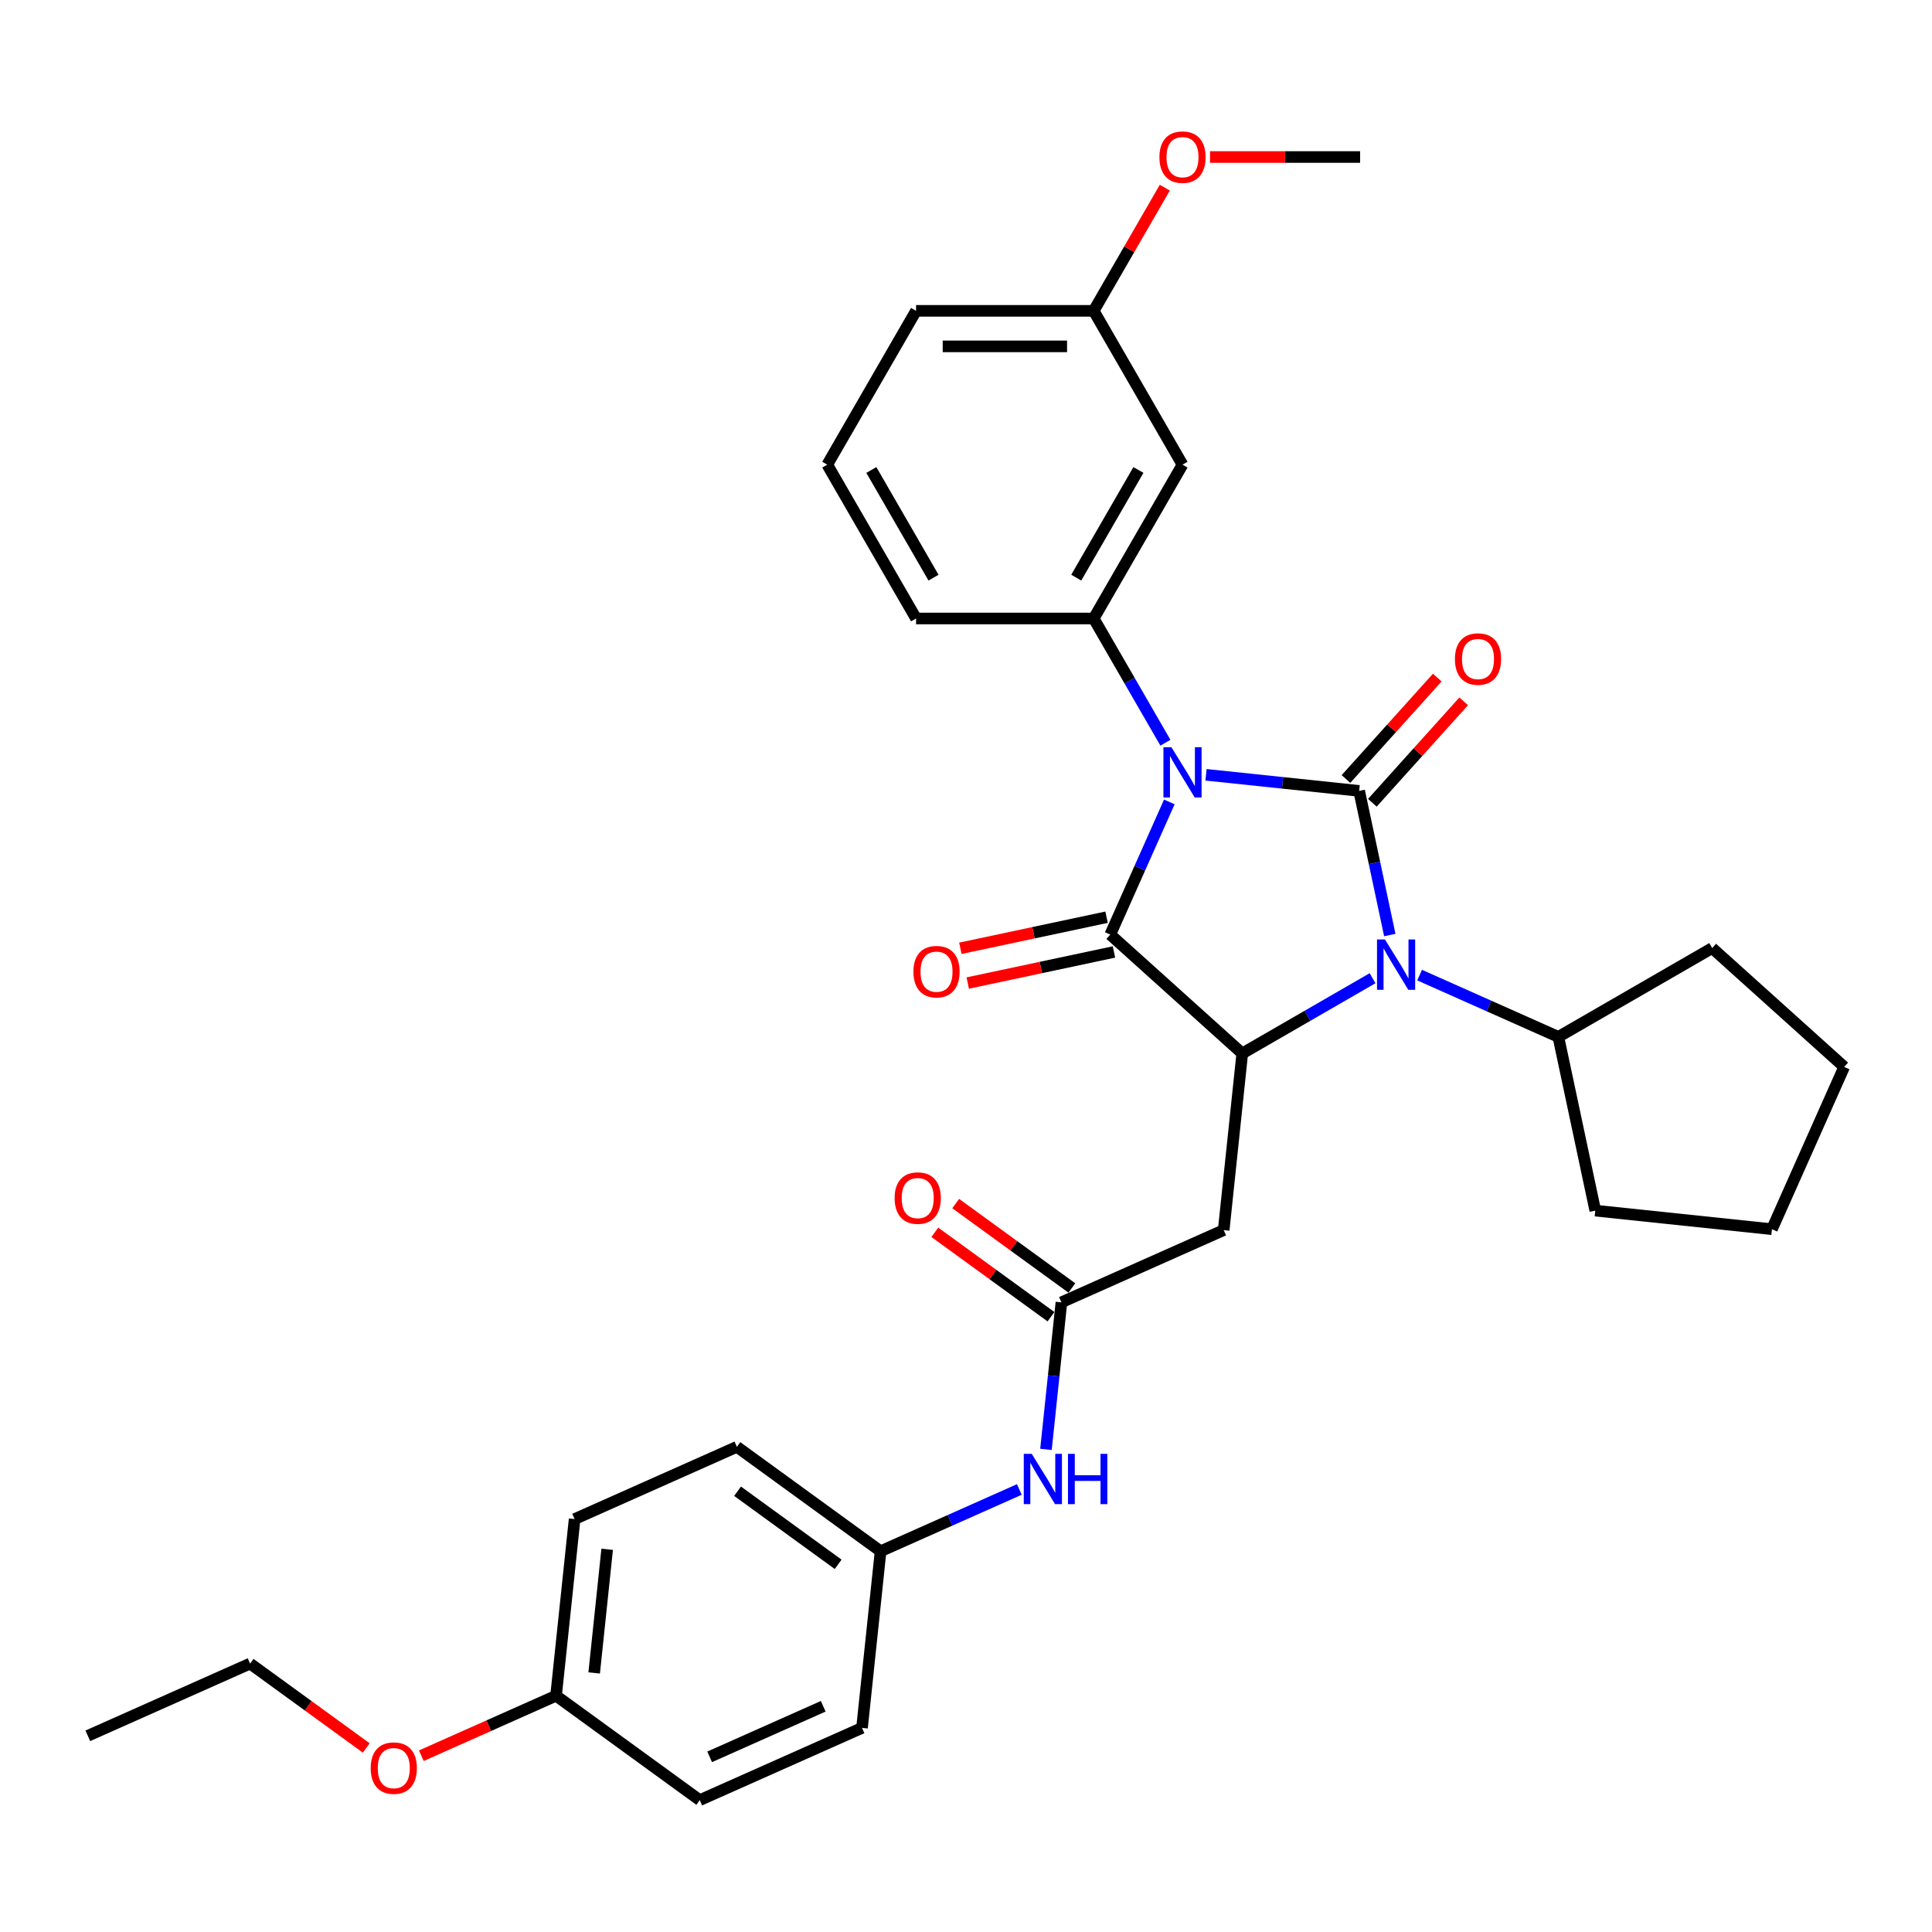 <?xml version='1.0' encoding='iso-8859-1'?>
<svg version='1.1' baseProfile='full'
              xmlns='http://www.w3.org/2000/svg'
                      xmlns:rdkit='http://www.rdkit.org/xml'
                      xmlns:xlink='http://www.w3.org/1999/xlink'
                  xml:space='preserve'
width='1000px' height='1000px' viewBox='0 0 1000 1000'>
<!-- END OF HEADER -->
<rect style='opacity:1.0;fill:#FFFFFF;stroke:none' width='1000' height='1000' x='0' y='0'> </rect>
<path class='bond-0' d='M 624.235,401.032 L 663.866,405.198' style='fill:none;fill-rule:evenodd;stroke:#0000FF;stroke-width:6px;stroke-linecap:butt;stroke-linejoin:miter;stroke-opacity:1' />
<path class='bond-0' d='M 663.866,405.198 L 703.497,409.363' style='fill:none;fill-rule:evenodd;stroke:#000000;stroke-width:6px;stroke-linecap:butt;stroke-linejoin:miter;stroke-opacity:1' />
<path class='bond-1' d='M 605.243,415.07 L 589.956,449.406' style='fill:none;fill-rule:evenodd;stroke:#0000FF;stroke-width:6px;stroke-linecap:butt;stroke-linejoin:miter;stroke-opacity:1' />
<path class='bond-1' d='M 589.956,449.406 L 574.668,483.743' style='fill:none;fill-rule:evenodd;stroke:#000000;stroke-width:6px;stroke-linecap:butt;stroke-linejoin:miter;stroke-opacity:1' />
<path class='bond-4' d='M 603.22,384.436 L 584.657,352.284' style='fill:none;fill-rule:evenodd;stroke:#0000FF;stroke-width:6px;stroke-linecap:butt;stroke-linejoin:miter;stroke-opacity:1' />
<path class='bond-4' d='M 584.657,352.284 L 566.094,320.132' style='fill:none;fill-rule:evenodd;stroke:#000000;stroke-width:6px;stroke-linecap:butt;stroke-linejoin:miter;stroke-opacity:1' />
<path class='bond-2' d='M 703.497,409.363 L 711.427,446.669' style='fill:none;fill-rule:evenodd;stroke:#000000;stroke-width:6px;stroke-linecap:butt;stroke-linejoin:miter;stroke-opacity:1' />
<path class='bond-2' d='M 711.427,446.669 L 719.356,483.975' style='fill:none;fill-rule:evenodd;stroke:#0000FF;stroke-width:6px;stroke-linecap:butt;stroke-linejoin:miter;stroke-opacity:1' />
<path class='bond-7' d='M 710.329,415.515 L 733.963,389.267' style='fill:none;fill-rule:evenodd;stroke:#000000;stroke-width:6px;stroke-linecap:butt;stroke-linejoin:miter;stroke-opacity:1' />
<path class='bond-7' d='M 733.963,389.267 L 757.598,363.018' style='fill:none;fill-rule:evenodd;stroke:#FF0000;stroke-width:6px;stroke-linecap:butt;stroke-linejoin:miter;stroke-opacity:1' />
<path class='bond-7' d='M 696.665,403.211 L 720.299,376.963' style='fill:none;fill-rule:evenodd;stroke:#000000;stroke-width:6px;stroke-linecap:butt;stroke-linejoin:miter;stroke-opacity:1' />
<path class='bond-7' d='M 720.299,376.963 L 743.933,350.715' style='fill:none;fill-rule:evenodd;stroke:#FF0000;stroke-width:6px;stroke-linecap:butt;stroke-linejoin:miter;stroke-opacity:1' />
<path class='bond-3' d='M 574.668,483.743 L 642.991,545.261' style='fill:none;fill-rule:evenodd;stroke:#000000;stroke-width:6px;stroke-linecap:butt;stroke-linejoin:miter;stroke-opacity:1' />
<path class='bond-9' d='M 572.757,474.75 L 534.917,482.793' style='fill:none;fill-rule:evenodd;stroke:#000000;stroke-width:6px;stroke-linecap:butt;stroke-linejoin:miter;stroke-opacity:1' />
<path class='bond-9' d='M 534.917,482.793 L 497.078,490.836' style='fill:none;fill-rule:evenodd;stroke:#FF0000;stroke-width:6px;stroke-linecap:butt;stroke-linejoin:miter;stroke-opacity:1' />
<path class='bond-9' d='M 576.58,492.735 L 538.74,500.778' style='fill:none;fill-rule:evenodd;stroke:#000000;stroke-width:6px;stroke-linecap:butt;stroke-linejoin:miter;stroke-opacity:1' />
<path class='bond-9' d='M 538.74,500.778 L 500.901,508.821' style='fill:none;fill-rule:evenodd;stroke:#FF0000;stroke-width:6px;stroke-linecap:butt;stroke-linejoin:miter;stroke-opacity:1' />
<path class='bond-11' d='M 734.785,504.712 L 770.693,520.699' style='fill:none;fill-rule:evenodd;stroke:#0000FF;stroke-width:6px;stroke-linecap:butt;stroke-linejoin:miter;stroke-opacity:1' />
<path class='bond-11' d='M 770.693,520.699 L 806.602,536.687' style='fill:none;fill-rule:evenodd;stroke:#000000;stroke-width:6px;stroke-linecap:butt;stroke-linejoin:miter;stroke-opacity:1' />
<path class='bond-32' d='M 710.439,506.32 L 676.715,525.79' style='fill:none;fill-rule:evenodd;stroke:#0000FF;stroke-width:6px;stroke-linecap:butt;stroke-linejoin:miter;stroke-opacity:1' />
<path class='bond-32' d='M 676.715,525.79 L 642.991,545.261' style='fill:none;fill-rule:evenodd;stroke:#000000;stroke-width:6px;stroke-linecap:butt;stroke-linejoin:miter;stroke-opacity:1' />
<path class='bond-5' d='M 642.991,545.261 L 633.381,636.695' style='fill:none;fill-rule:evenodd;stroke:#000000;stroke-width:6px;stroke-linecap:butt;stroke-linejoin:miter;stroke-opacity:1' />
<path class='bond-8' d='M 566.094,320.132 L 612.063,240.512' style='fill:none;fill-rule:evenodd;stroke:#000000;stroke-width:6px;stroke-linecap:butt;stroke-linejoin:miter;stroke-opacity:1' />
<path class='bond-8' d='M 557.065,298.995 L 589.243,243.261' style='fill:none;fill-rule:evenodd;stroke:#000000;stroke-width:6px;stroke-linecap:butt;stroke-linejoin:miter;stroke-opacity:1' />
<path class='bond-16' d='M 566.094,320.132 L 474.156,320.132' style='fill:none;fill-rule:evenodd;stroke:#000000;stroke-width:6px;stroke-linecap:butt;stroke-linejoin:miter;stroke-opacity:1' />
<path class='bond-6' d='M 633.381,636.695 L 549.392,674.09' style='fill:none;fill-rule:evenodd;stroke:#000000;stroke-width:6px;stroke-linecap:butt;stroke-linejoin:miter;stroke-opacity:1' />
<path class='bond-10' d='M 549.392,674.09 L 545.392,712.149' style='fill:none;fill-rule:evenodd;stroke:#000000;stroke-width:6px;stroke-linecap:butt;stroke-linejoin:miter;stroke-opacity:1' />
<path class='bond-10' d='M 545.392,712.149 L 541.391,750.207' style='fill:none;fill-rule:evenodd;stroke:#0000FF;stroke-width:6px;stroke-linecap:butt;stroke-linejoin:miter;stroke-opacity:1' />
<path class='bond-12' d='M 554.796,666.652 L 524.731,644.809' style='fill:none;fill-rule:evenodd;stroke:#000000;stroke-width:6px;stroke-linecap:butt;stroke-linejoin:miter;stroke-opacity:1' />
<path class='bond-12' d='M 524.731,644.809 L 494.667,622.966' style='fill:none;fill-rule:evenodd;stroke:#FF0000;stroke-width:6px;stroke-linecap:butt;stroke-linejoin:miter;stroke-opacity:1' />
<path class='bond-12' d='M 543.988,681.528 L 513.923,659.685' style='fill:none;fill-rule:evenodd;stroke:#000000;stroke-width:6px;stroke-linecap:butt;stroke-linejoin:miter;stroke-opacity:1' />
<path class='bond-12' d='M 513.923,659.685 L 483.859,637.842' style='fill:none;fill-rule:evenodd;stroke:#FF0000;stroke-width:6px;stroke-linecap:butt;stroke-linejoin:miter;stroke-opacity:1' />
<path class='bond-14' d='M 612.063,240.512 L 566.094,160.891' style='fill:none;fill-rule:evenodd;stroke:#000000;stroke-width:6px;stroke-linecap:butt;stroke-linejoin:miter;stroke-opacity:1' />
<path class='bond-13' d='M 527.609,770.944 L 491.701,786.931' style='fill:none;fill-rule:evenodd;stroke:#0000FF;stroke-width:6px;stroke-linecap:butt;stroke-linejoin:miter;stroke-opacity:1' />
<path class='bond-13' d='M 491.701,786.931 L 455.792,802.919' style='fill:none;fill-rule:evenodd;stroke:#000000;stroke-width:6px;stroke-linecap:butt;stroke-linejoin:miter;stroke-opacity:1' />
<path class='bond-24' d='M 806.602,536.687 L 886.222,490.718' style='fill:none;fill-rule:evenodd;stroke:#000000;stroke-width:6px;stroke-linecap:butt;stroke-linejoin:miter;stroke-opacity:1' />
<path class='bond-25' d='M 806.602,536.687 L 825.717,626.616' style='fill:none;fill-rule:evenodd;stroke:#000000;stroke-width:6px;stroke-linecap:butt;stroke-linejoin:miter;stroke-opacity:1' />
<path class='bond-17' d='M 455.792,802.919 L 446.182,894.353' style='fill:none;fill-rule:evenodd;stroke:#000000;stroke-width:6px;stroke-linecap:butt;stroke-linejoin:miter;stroke-opacity:1' />
<path class='bond-18' d='M 455.792,802.919 L 381.413,748.879' style='fill:none;fill-rule:evenodd;stroke:#000000;stroke-width:6px;stroke-linecap:butt;stroke-linejoin:miter;stroke-opacity:1' />
<path class='bond-18' d='M 433.827,809.689 L 381.762,771.861' style='fill:none;fill-rule:evenodd;stroke:#000000;stroke-width:6px;stroke-linecap:butt;stroke-linejoin:miter;stroke-opacity:1' />
<path class='bond-21' d='M 566.094,160.891 L 584.497,129.015' style='fill:none;fill-rule:evenodd;stroke:#000000;stroke-width:6px;stroke-linecap:butt;stroke-linejoin:miter;stroke-opacity:1' />
<path class='bond-21' d='M 584.497,129.015 L 602.901,97.139' style='fill:none;fill-rule:evenodd;stroke:#FF0000;stroke-width:6px;stroke-linecap:butt;stroke-linejoin:miter;stroke-opacity:1' />
<path class='bond-33' d='M 566.094,160.891 L 474.156,160.891' style='fill:none;fill-rule:evenodd;stroke:#000000;stroke-width:6px;stroke-linecap:butt;stroke-linejoin:miter;stroke-opacity:1' />
<path class='bond-33' d='M 552.303,179.279 L 487.946,179.279' style='fill:none;fill-rule:evenodd;stroke:#000000;stroke-width:6px;stroke-linecap:butt;stroke-linejoin:miter;stroke-opacity:1' />
<path class='bond-15' d='M 287.813,877.708 L 297.423,786.274' style='fill:none;fill-rule:evenodd;stroke:#000000;stroke-width:6px;stroke-linecap:butt;stroke-linejoin:miter;stroke-opacity:1' />
<path class='bond-15' d='M 307.541,865.915 L 314.268,801.911' style='fill:none;fill-rule:evenodd;stroke:#000000;stroke-width:6px;stroke-linecap:butt;stroke-linejoin:miter;stroke-opacity:1' />
<path class='bond-22' d='M 287.813,877.708 L 252.943,893.233' style='fill:none;fill-rule:evenodd;stroke:#000000;stroke-width:6px;stroke-linecap:butt;stroke-linejoin:miter;stroke-opacity:1' />
<path class='bond-22' d='M 252.943,893.233 L 218.074,908.758' style='fill:none;fill-rule:evenodd;stroke:#FF0000;stroke-width:6px;stroke-linecap:butt;stroke-linejoin:miter;stroke-opacity:1' />
<path class='bond-35' d='M 287.813,877.708 L 362.192,931.748' style='fill:none;fill-rule:evenodd;stroke:#000000;stroke-width:6px;stroke-linecap:butt;stroke-linejoin:miter;stroke-opacity:1' />
<path class='bond-23' d='M 474.156,320.132 L 428.187,240.512' style='fill:none;fill-rule:evenodd;stroke:#000000;stroke-width:6px;stroke-linecap:butt;stroke-linejoin:miter;stroke-opacity:1' />
<path class='bond-23' d='M 483.185,298.995 L 451.006,243.261' style='fill:none;fill-rule:evenodd;stroke:#000000;stroke-width:6px;stroke-linecap:butt;stroke-linejoin:miter;stroke-opacity:1' />
<path class='bond-19' d='M 446.182,894.353 L 362.192,931.748' style='fill:none;fill-rule:evenodd;stroke:#000000;stroke-width:6px;stroke-linecap:butt;stroke-linejoin:miter;stroke-opacity:1' />
<path class='bond-19' d='M 426.105,883.164 L 367.312,909.341' style='fill:none;fill-rule:evenodd;stroke:#000000;stroke-width:6px;stroke-linecap:butt;stroke-linejoin:miter;stroke-opacity:1' />
<path class='bond-20' d='M 381.413,748.879 L 297.423,786.274' style='fill:none;fill-rule:evenodd;stroke:#000000;stroke-width:6px;stroke-linecap:butt;stroke-linejoin:miter;stroke-opacity:1' />
<path class='bond-28' d='M 626.313,81.27 L 665.157,81.27' style='fill:none;fill-rule:evenodd;stroke:#FF0000;stroke-width:6px;stroke-linecap:butt;stroke-linejoin:miter;stroke-opacity:1' />
<path class='bond-28' d='M 665.157,81.27 L 704.001,81.27' style='fill:none;fill-rule:evenodd;stroke:#000000;stroke-width:6px;stroke-linecap:butt;stroke-linejoin:miter;stroke-opacity:1' />
<path class='bond-27' d='M 189.573,904.749 L 159.509,882.906' style='fill:none;fill-rule:evenodd;stroke:#FF0000;stroke-width:6px;stroke-linecap:butt;stroke-linejoin:miter;stroke-opacity:1' />
<path class='bond-27' d='M 159.509,882.906 L 129.444,861.063' style='fill:none;fill-rule:evenodd;stroke:#000000;stroke-width:6px;stroke-linecap:butt;stroke-linejoin:miter;stroke-opacity:1' />
<path class='bond-26' d='M 428.187,240.512 L 474.156,160.891' style='fill:none;fill-rule:evenodd;stroke:#000000;stroke-width:6px;stroke-linecap:butt;stroke-linejoin:miter;stroke-opacity:1' />
<path class='bond-30' d='M 886.222,490.718 L 954.545,552.236' style='fill:none;fill-rule:evenodd;stroke:#000000;stroke-width:6px;stroke-linecap:butt;stroke-linejoin:miter;stroke-opacity:1' />
<path class='bond-31' d='M 825.717,626.616 L 917.151,636.226' style='fill:none;fill-rule:evenodd;stroke:#000000;stroke-width:6px;stroke-linecap:butt;stroke-linejoin:miter;stroke-opacity:1' />
<path class='bond-29' d='M 129.444,861.063 L 45.455,898.457' style='fill:none;fill-rule:evenodd;stroke:#000000;stroke-width:6px;stroke-linecap:butt;stroke-linejoin:miter;stroke-opacity:1' />
<path class='bond-34' d='M 954.545,552.236 L 917.151,636.226' style='fill:none;fill-rule:evenodd;stroke:#000000;stroke-width:6px;stroke-linecap:butt;stroke-linejoin:miter;stroke-opacity:1' />
<path  class='atom-0' d='M 606.307 386.735
L 614.839 400.525
Q 615.685 401.886, 617.046 404.35
Q 618.406 406.814, 618.48 406.961
L 618.48 386.735
L 621.937 386.735
L 621.937 412.771
L 618.37 412.771
L 609.213 397.694
Q 608.146 395.928, 607.006 393.906
Q 605.903 391.883, 605.572 391.258
L 605.572 412.771
L 602.189 412.771
L 602.189 386.735
L 606.307 386.735
' fill='#0000FF'/>
<path  class='atom-3' d='M 716.857 486.274
L 725.389 500.064
Q 726.234 501.425, 727.595 503.889
Q 728.956 506.353, 729.029 506.5
L 729.029 486.274
L 732.486 486.274
L 732.486 512.31
L 728.919 512.31
L 719.762 497.233
Q 718.695 495.467, 717.555 493.445
Q 716.452 491.422, 716.121 490.797
L 716.121 512.31
L 712.738 512.31
L 712.738 486.274
L 716.857 486.274
' fill='#0000FF'/>
<path  class='atom-8' d='M 753.064 341.113
Q 753.064 334.862, 756.153 331.368
Q 759.242 327.874, 765.016 327.874
Q 770.789 327.874, 773.878 331.368
Q 776.968 334.862, 776.968 341.113
Q 776.968 347.439, 773.842 351.043
Q 770.716 354.61, 765.016 354.61
Q 759.279 354.61, 756.153 351.043
Q 753.064 347.476, 753.064 341.113
M 765.016 351.668
Q 768.987 351.668, 771.12 349.02
Q 773.29 346.336, 773.29 341.113
Q 773.29 336.002, 771.12 333.427
Q 768.987 330.816, 765.016 330.816
Q 761.044 330.816, 758.874 333.391
Q 756.741 335.965, 756.741 341.113
Q 756.741 346.372, 758.874 349.02
Q 761.044 351.668, 765.016 351.668
' fill='#FF0000'/>
<path  class='atom-10' d='M 472.787 502.931
Q 472.787 496.679, 475.876 493.186
Q 478.966 489.692, 484.739 489.692
Q 490.513 489.692, 493.602 493.186
Q 496.691 496.679, 496.691 502.931
Q 496.691 509.256, 493.565 512.86
Q 490.439 516.428, 484.739 516.428
Q 479.002 516.428, 475.876 512.86
Q 472.787 509.293, 472.787 502.931
M 484.739 513.486
Q 488.711 513.486, 490.844 510.838
Q 493.014 508.153, 493.014 502.931
Q 493.014 497.819, 490.844 495.245
Q 488.711 492.634, 484.739 492.634
Q 480.768 492.634, 478.598 495.208
Q 476.465 497.783, 476.465 502.931
Q 476.465 508.19, 478.598 510.838
Q 480.768 513.486, 484.739 513.486
' fill='#FF0000'/>
<path  class='atom-11' d='M 534.026 752.506
L 542.558 766.297
Q 543.404 767.657, 544.765 770.121
Q 546.125 772.585, 546.199 772.732
L 546.199 752.506
L 549.656 752.506
L 549.656 778.543
L 546.089 778.543
L 536.932 763.465
Q 535.865 761.7, 534.725 759.677
Q 533.622 757.654, 533.291 757.029
L 533.291 778.543
L 529.907 778.543
L 529.907 752.506
L 534.026 752.506
' fill='#0000FF'/>
<path  class='atom-11' d='M 552.782 752.506
L 556.312 752.506
L 556.312 763.575
L 569.625 763.575
L 569.625 752.506
L 573.155 752.506
L 573.155 778.543
L 569.625 778.543
L 569.625 766.517
L 556.312 766.517
L 556.312 778.543
L 552.782 778.543
L 552.782 752.506
' fill='#0000FF'/>
<path  class='atom-13' d='M 463.06 620.124
Q 463.06 613.872, 466.15 610.378
Q 469.239 606.885, 475.012 606.885
Q 480.786 606.885, 483.875 610.378
Q 486.964 613.872, 486.964 620.124
Q 486.964 626.449, 483.838 630.053
Q 480.713 633.62, 475.012 633.62
Q 469.275 633.62, 466.15 630.053
Q 463.06 626.486, 463.06 620.124
M 475.012 630.678
Q 478.984 630.678, 481.117 628.03
Q 483.287 625.346, 483.287 620.124
Q 483.287 615.012, 481.117 612.438
Q 478.984 609.827, 475.012 609.827
Q 471.041 609.827, 468.871 612.401
Q 466.738 614.975, 466.738 620.124
Q 466.738 625.383, 468.871 628.03
Q 471.041 630.678, 475.012 630.678
' fill='#FF0000'/>
<path  class='atom-22' d='M 600.111 81.344
Q 600.111 75.092, 603.2 71.599
Q 606.289 68.105, 612.063 68.105
Q 617.836 68.105, 620.926 71.599
Q 624.015 75.092, 624.015 81.344
Q 624.015 87.669, 620.889 91.273
Q 617.763 94.841, 612.063 94.841
Q 606.326 94.841, 603.2 91.273
Q 600.111 87.706, 600.111 81.344
M 612.063 91.898
Q 616.034 91.898, 618.167 89.251
Q 620.337 86.566, 620.337 81.344
Q 620.337 76.232, 618.167 73.658
Q 616.034 71.047, 612.063 71.047
Q 608.091 71.047, 605.921 73.621
Q 603.788 76.195, 603.788 81.344
Q 603.788 86.603, 605.921 89.251
Q 608.091 91.898, 612.063 91.898
' fill='#FF0000'/>
<path  class='atom-23' d='M 191.872 915.176
Q 191.872 908.924, 194.961 905.431
Q 198.05 901.937, 203.823 901.937
Q 209.597 901.937, 212.686 905.431
Q 215.775 908.924, 215.775 915.176
Q 215.775 921.501, 212.65 925.105
Q 209.524 928.673, 203.823 928.673
Q 198.087 928.673, 194.961 925.105
Q 191.872 921.538, 191.872 915.176
M 203.823 925.731
Q 207.795 925.731, 209.928 923.083
Q 212.098 920.398, 212.098 915.176
Q 212.098 910.064, 209.928 907.49
Q 207.795 904.879, 203.823 904.879
Q 199.852 904.879, 197.682 907.453
Q 195.549 910.028, 195.549 915.176
Q 195.549 920.435, 197.682 923.083
Q 199.852 925.731, 203.823 925.731
' fill='#FF0000'/>
</svg>
